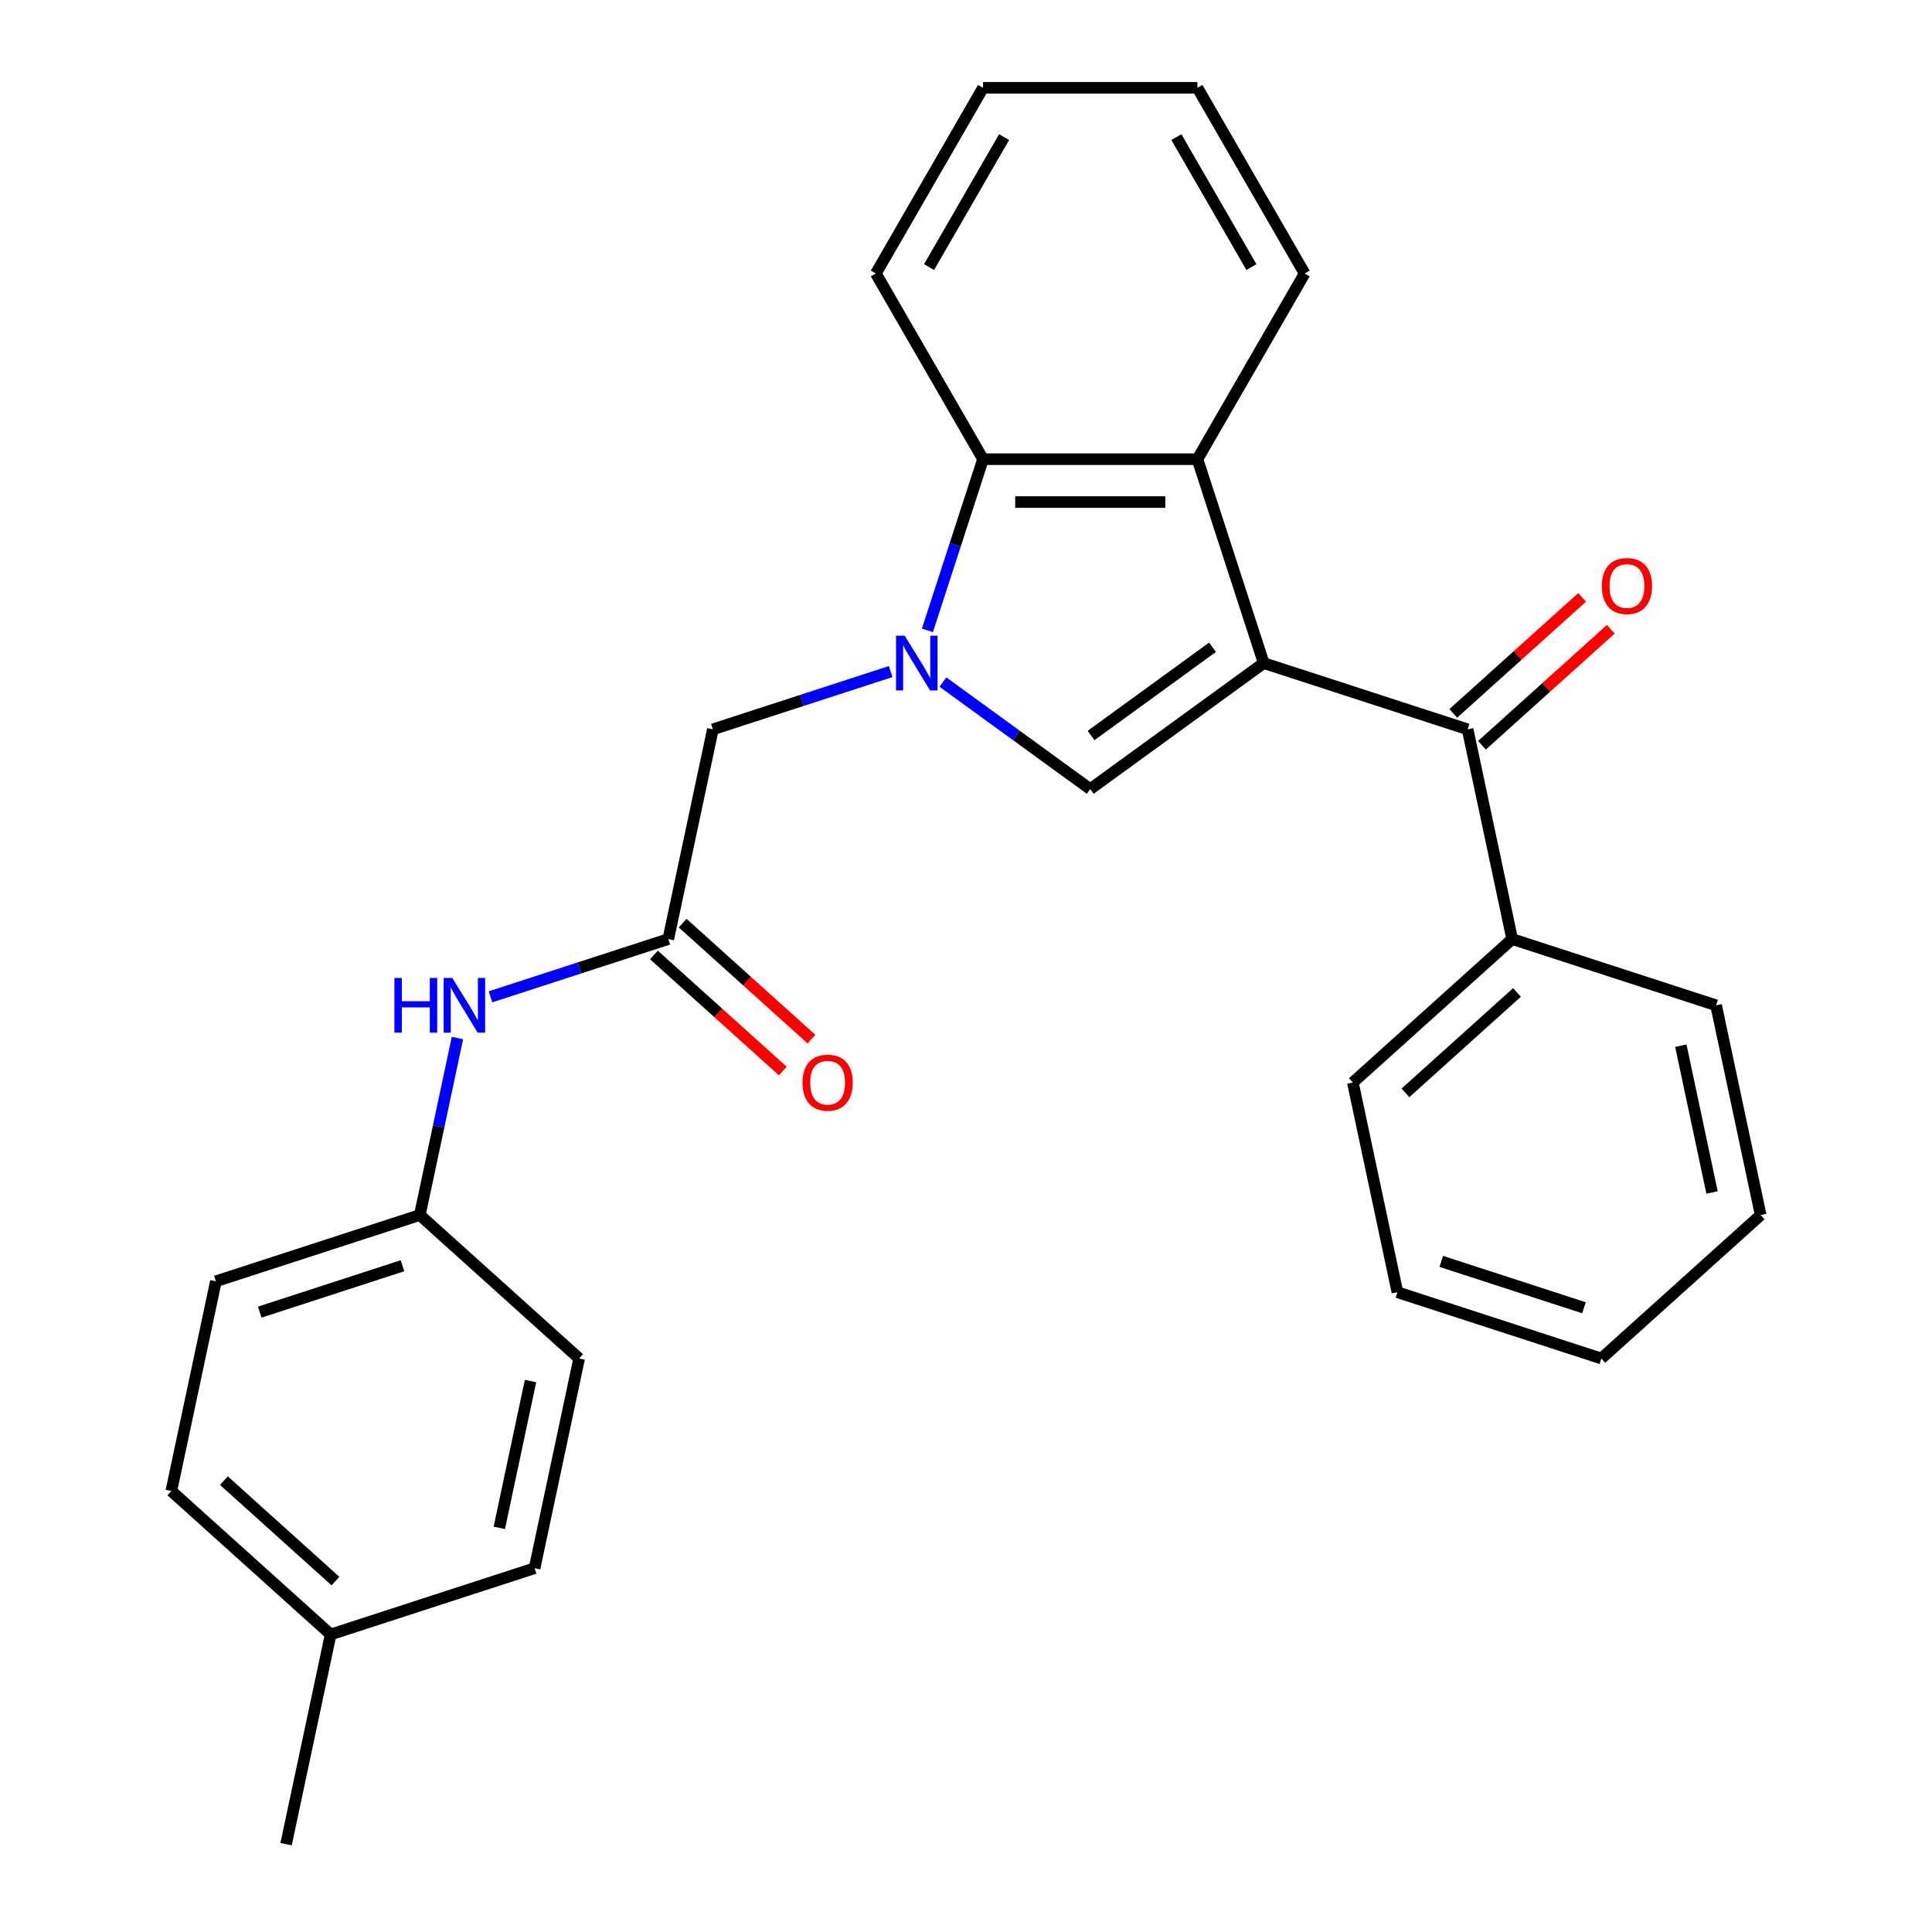 <?xml version='1.0' encoding='iso-8859-1'?>
<svg version='1.1' baseProfile='full'
              xmlns='http://www.w3.org/2000/svg'
                      xmlns:rdkit='http://www.rdkit.org/xml'
                      xmlns:xlink='http://www.w3.org/1999/xlink'
                  xml:space='preserve'
width='1000px' height='1000px' viewBox='0 0 1000 1000'>
<!-- END OF HEADER -->
<rect style='opacity:1.0;fill:#FFFFFF;stroke:none' width='1000' height='1000' x='0' y='0'> </rect>
<path class='bond-1' d='M 654.088,343.211 L 564.308,408.441' style='fill:none;fill-rule:evenodd;stroke:#000000;stroke-width:6px;stroke-linecap:butt;stroke-linejoin:miter;stroke-opacity:1' />
<path class='bond-1' d='M 627.576,335.04 L 564.729,380.7' style='fill:none;fill-rule:evenodd;stroke:#000000;stroke-width:6px;stroke-linecap:butt;stroke-linejoin:miter;stroke-opacity:1' />
<path class='bond-2' d='M 654.088,343.211 L 619.795,237.668' style='fill:none;fill-rule:evenodd;stroke:#000000;stroke-width:6px;stroke-linecap:butt;stroke-linejoin:miter;stroke-opacity:1' />
<path class='bond-3' d='M 654.088,343.211 L 759.632,377.504' style='fill:none;fill-rule:evenodd;stroke:#000000;stroke-width:6px;stroke-linecap:butt;stroke-linejoin:miter;stroke-opacity:1' />
<path class='bond-0' d='M 488.042,353.03 L 526.175,380.735' style='fill:none;fill-rule:evenodd;stroke:#0000FF;stroke-width:6px;stroke-linecap:butt;stroke-linejoin:miter;stroke-opacity:1' />
<path class='bond-0' d='M 526.175,380.735 L 564.308,408.441' style='fill:none;fill-rule:evenodd;stroke:#000000;stroke-width:6px;stroke-linecap:butt;stroke-linejoin:miter;stroke-opacity:1' />
<path class='bond-6' d='M 461.013,347.603 L 414.999,362.553' style='fill:none;fill-rule:evenodd;stroke:#0000FF;stroke-width:6px;stroke-linecap:butt;stroke-linejoin:miter;stroke-opacity:1' />
<path class='bond-6' d='M 414.999,362.553 L 368.985,377.504' style='fill:none;fill-rule:evenodd;stroke:#000000;stroke-width:6px;stroke-linecap:butt;stroke-linejoin:miter;stroke-opacity:1' />
<path class='bond-27' d='M 480.03,326.277 L 494.425,281.973' style='fill:none;fill-rule:evenodd;stroke:#0000FF;stroke-width:6px;stroke-linecap:butt;stroke-linejoin:miter;stroke-opacity:1' />
<path class='bond-27' d='M 494.425,281.973 L 508.821,237.668' style='fill:none;fill-rule:evenodd;stroke:#000000;stroke-width:6px;stroke-linecap:butt;stroke-linejoin:miter;stroke-opacity:1' />
<path class='bond-4' d='M 619.795,237.668 L 508.821,237.668' style='fill:none;fill-rule:evenodd;stroke:#000000;stroke-width:6px;stroke-linecap:butt;stroke-linejoin:miter;stroke-opacity:1' />
<path class='bond-4' d='M 603.149,259.863 L 525.467,259.863' style='fill:none;fill-rule:evenodd;stroke:#000000;stroke-width:6px;stroke-linecap:butt;stroke-linejoin:miter;stroke-opacity:1' />
<path class='bond-13' d='M 619.795,237.668 L 675.283,141.561' style='fill:none;fill-rule:evenodd;stroke:#000000;stroke-width:6px;stroke-linecap:butt;stroke-linejoin:miter;stroke-opacity:1' />
<path class='bond-8' d='M 767.057,385.752 L 800.405,355.725' style='fill:none;fill-rule:evenodd;stroke:#000000;stroke-width:6px;stroke-linecap:butt;stroke-linejoin:miter;stroke-opacity:1' />
<path class='bond-8' d='M 800.405,355.725 L 833.753,325.698' style='fill:none;fill-rule:evenodd;stroke:#FF0000;stroke-width:6px;stroke-linecap:butt;stroke-linejoin:miter;stroke-opacity:1' />
<path class='bond-8' d='M 752.206,369.257 L 785.554,339.231' style='fill:none;fill-rule:evenodd;stroke:#000000;stroke-width:6px;stroke-linecap:butt;stroke-linejoin:miter;stroke-opacity:1' />
<path class='bond-8' d='M 785.554,339.231 L 818.902,309.204' style='fill:none;fill-rule:evenodd;stroke:#FF0000;stroke-width:6px;stroke-linecap:butt;stroke-linejoin:miter;stroke-opacity:1' />
<path class='bond-9' d='M 759.632,377.504 L 782.705,486.054' style='fill:none;fill-rule:evenodd;stroke:#000000;stroke-width:6px;stroke-linecap:butt;stroke-linejoin:miter;stroke-opacity:1' />
<path class='bond-18' d='M 508.821,237.668 L 453.333,141.561' style='fill:none;fill-rule:evenodd;stroke:#000000;stroke-width:6px;stroke-linecap:butt;stroke-linejoin:miter;stroke-opacity:1' />
<path class='bond-5' d='M 345.912,486.054 L 368.985,377.504' style='fill:none;fill-rule:evenodd;stroke:#000000;stroke-width:6px;stroke-linecap:butt;stroke-linejoin:miter;stroke-opacity:1' />
<path class='bond-7' d='M 345.912,486.054 L 299.897,501.005' style='fill:none;fill-rule:evenodd;stroke:#000000;stroke-width:6px;stroke-linecap:butt;stroke-linejoin:miter;stroke-opacity:1' />
<path class='bond-7' d='M 299.897,501.005 L 253.883,515.956' style='fill:none;fill-rule:evenodd;stroke:#0000FF;stroke-width:6px;stroke-linecap:butt;stroke-linejoin:miter;stroke-opacity:1' />
<path class='bond-10' d='M 338.486,494.301 L 371.834,524.328' style='fill:none;fill-rule:evenodd;stroke:#000000;stroke-width:6px;stroke-linecap:butt;stroke-linejoin:miter;stroke-opacity:1' />
<path class='bond-10' d='M 371.834,524.328 L 405.182,554.354' style='fill:none;fill-rule:evenodd;stroke:#FF0000;stroke-width:6px;stroke-linecap:butt;stroke-linejoin:miter;stroke-opacity:1' />
<path class='bond-10' d='M 353.337,477.807 L 386.685,507.834' style='fill:none;fill-rule:evenodd;stroke:#000000;stroke-width:6px;stroke-linecap:butt;stroke-linejoin:miter;stroke-opacity:1' />
<path class='bond-10' d='M 386.685,507.834 L 420.033,537.86' style='fill:none;fill-rule:evenodd;stroke:#FF0000;stroke-width:6px;stroke-linecap:butt;stroke-linejoin:miter;stroke-opacity:1' />
<path class='bond-11' d='M 236.769,537.281 L 227.032,583.089' style='fill:none;fill-rule:evenodd;stroke:#0000FF;stroke-width:6px;stroke-linecap:butt;stroke-linejoin:miter;stroke-opacity:1' />
<path class='bond-11' d='M 227.032,583.089 L 217.295,628.897' style='fill:none;fill-rule:evenodd;stroke:#000000;stroke-width:6px;stroke-linecap:butt;stroke-linejoin:miter;stroke-opacity:1' />
<path class='bond-19' d='M 782.705,486.054 L 700.234,560.311' style='fill:none;fill-rule:evenodd;stroke:#000000;stroke-width:6px;stroke-linecap:butt;stroke-linejoin:miter;stroke-opacity:1' />
<path class='bond-19' d='M 785.185,513.687 L 727.456,565.666' style='fill:none;fill-rule:evenodd;stroke:#000000;stroke-width:6px;stroke-linecap:butt;stroke-linejoin:miter;stroke-opacity:1' />
<path class='bond-20' d='M 782.705,486.054 L 888.248,520.347' style='fill:none;fill-rule:evenodd;stroke:#000000;stroke-width:6px;stroke-linecap:butt;stroke-linejoin:miter;stroke-opacity:1' />
<path class='bond-14' d='M 217.295,628.897 L 299.766,703.153' style='fill:none;fill-rule:evenodd;stroke:#000000;stroke-width:6px;stroke-linecap:butt;stroke-linejoin:miter;stroke-opacity:1' />
<path class='bond-15' d='M 217.295,628.897 L 111.752,663.19' style='fill:none;fill-rule:evenodd;stroke:#000000;stroke-width:6px;stroke-linecap:butt;stroke-linejoin:miter;stroke-opacity:1' />
<path class='bond-15' d='M 208.323,655.149 L 134.442,679.154' style='fill:none;fill-rule:evenodd;stroke:#000000;stroke-width:6px;stroke-linecap:butt;stroke-linejoin:miter;stroke-opacity:1' />
<path class='bond-12' d='M 171.15,845.996 L 88.679,771.739' style='fill:none;fill-rule:evenodd;stroke:#000000;stroke-width:6px;stroke-linecap:butt;stroke-linejoin:miter;stroke-opacity:1' />
<path class='bond-12' d='M 173.63,818.363 L 115.901,766.384' style='fill:none;fill-rule:evenodd;stroke:#000000;stroke-width:6px;stroke-linecap:butt;stroke-linejoin:miter;stroke-opacity:1' />
<path class='bond-21' d='M 171.15,845.996 L 148.077,954.545' style='fill:none;fill-rule:evenodd;stroke:#000000;stroke-width:6px;stroke-linecap:butt;stroke-linejoin:miter;stroke-opacity:1' />
<path class='bond-30' d='M 171.15,845.996 L 276.693,811.703' style='fill:none;fill-rule:evenodd;stroke:#000000;stroke-width:6px;stroke-linecap:butt;stroke-linejoin:miter;stroke-opacity:1' />
<path class='bond-22' d='M 675.283,141.561 L 619.795,45.455' style='fill:none;fill-rule:evenodd;stroke:#000000;stroke-width:6px;stroke-linecap:butt;stroke-linejoin:miter;stroke-opacity:1' />
<path class='bond-22' d='M 647.738,138.243 L 608.897,70.968' style='fill:none;fill-rule:evenodd;stroke:#000000;stroke-width:6px;stroke-linecap:butt;stroke-linejoin:miter;stroke-opacity:1' />
<path class='bond-17' d='M 299.766,703.153 L 276.693,811.703' style='fill:none;fill-rule:evenodd;stroke:#000000;stroke-width:6px;stroke-linecap:butt;stroke-linejoin:miter;stroke-opacity:1' />
<path class='bond-17' d='M 274.595,714.821 L 258.444,790.806' style='fill:none;fill-rule:evenodd;stroke:#000000;stroke-width:6px;stroke-linecap:butt;stroke-linejoin:miter;stroke-opacity:1' />
<path class='bond-16' d='M 111.752,663.19 L 88.679,771.739' style='fill:none;fill-rule:evenodd;stroke:#000000;stroke-width:6px;stroke-linecap:butt;stroke-linejoin:miter;stroke-opacity:1' />
<path class='bond-28' d='M 453.333,141.561 L 508.821,45.455' style='fill:none;fill-rule:evenodd;stroke:#000000;stroke-width:6px;stroke-linecap:butt;stroke-linejoin:miter;stroke-opacity:1' />
<path class='bond-28' d='M 480.878,138.243 L 519.719,70.968' style='fill:none;fill-rule:evenodd;stroke:#000000;stroke-width:6px;stroke-linecap:butt;stroke-linejoin:miter;stroke-opacity:1' />
<path class='bond-24' d='M 700.234,560.311 L 723.307,668.86' style='fill:none;fill-rule:evenodd;stroke:#000000;stroke-width:6px;stroke-linecap:butt;stroke-linejoin:miter;stroke-opacity:1' />
<path class='bond-25' d='M 888.248,520.347 L 911.321,628.897' style='fill:none;fill-rule:evenodd;stroke:#000000;stroke-width:6px;stroke-linecap:butt;stroke-linejoin:miter;stroke-opacity:1' />
<path class='bond-25' d='M 869.999,541.244 L 886.15,617.229' style='fill:none;fill-rule:evenodd;stroke:#000000;stroke-width:6px;stroke-linecap:butt;stroke-linejoin:miter;stroke-opacity:1' />
<path class='bond-23' d='M 619.795,45.455 L 508.821,45.455' style='fill:none;fill-rule:evenodd;stroke:#000000;stroke-width:6px;stroke-linecap:butt;stroke-linejoin:miter;stroke-opacity:1' />
<path class='bond-29' d='M 723.307,668.86 L 828.85,703.153' style='fill:none;fill-rule:evenodd;stroke:#000000;stroke-width:6px;stroke-linecap:butt;stroke-linejoin:miter;stroke-opacity:1' />
<path class='bond-29' d='M 745.997,652.896 L 819.877,676.901' style='fill:none;fill-rule:evenodd;stroke:#000000;stroke-width:6px;stroke-linecap:butt;stroke-linejoin:miter;stroke-opacity:1' />
<path class='bond-26' d='M 911.321,628.897 L 828.85,703.153' style='fill:none;fill-rule:evenodd;stroke:#000000;stroke-width:6px;stroke-linecap:butt;stroke-linejoin:miter;stroke-opacity:1' />
<path  class='atom-1' d='M 468.268 329.051
L 477.548 344.051
Q 478.468 345.531, 479.948 348.211
Q 481.428 350.891, 481.508 351.051
L 481.508 329.051
L 485.268 329.051
L 485.268 357.371
L 481.388 357.371
L 471.428 340.971
Q 470.268 339.051, 469.028 336.851
Q 467.828 334.651, 467.468 333.971
L 467.468 357.371
L 463.788 357.371
L 463.788 329.051
L 468.268 329.051
' fill='#0000FF'/>
<path  class='atom-8' d='M 204.148 506.187
L 207.988 506.187
L 207.988 518.227
L 222.468 518.227
L 222.468 506.187
L 226.308 506.187
L 226.308 534.507
L 222.468 534.507
L 222.468 521.427
L 207.988 521.427
L 207.988 534.507
L 204.148 534.507
L 204.148 506.187
' fill='#0000FF'/>
<path  class='atom-8' d='M 234.108 506.187
L 243.388 521.187
Q 244.308 522.667, 245.788 525.347
Q 247.268 528.027, 247.348 528.187
L 247.348 506.187
L 251.108 506.187
L 251.108 534.507
L 247.228 534.507
L 237.268 518.107
Q 236.108 516.187, 234.868 513.987
Q 233.668 511.787, 233.308 511.107
L 233.308 534.507
L 229.628 534.507
L 229.628 506.187
L 234.108 506.187
' fill='#0000FF'/>
<path  class='atom-9' d='M 829.102 303.328
Q 829.102 296.528, 832.462 292.728
Q 835.822 288.928, 842.102 288.928
Q 848.382 288.928, 851.742 292.728
Q 855.102 296.528, 855.102 303.328
Q 855.102 310.208, 851.702 314.128
Q 848.302 318.008, 842.102 318.008
Q 835.862 318.008, 832.462 314.128
Q 829.102 310.248, 829.102 303.328
M 842.102 314.808
Q 846.422 314.808, 848.742 311.928
Q 851.102 309.008, 851.102 303.328
Q 851.102 297.768, 848.742 294.968
Q 846.422 292.128, 842.102 292.128
Q 837.782 292.128, 835.422 294.928
Q 833.102 297.728, 833.102 303.328
Q 833.102 309.048, 835.422 311.928
Q 837.782 314.808, 842.102 314.808
' fill='#FF0000'/>
<path  class='atom-11' d='M 415.382 560.391
Q 415.382 553.591, 418.742 549.791
Q 422.102 545.991, 428.382 545.991
Q 434.662 545.991, 438.022 549.791
Q 441.382 553.591, 441.382 560.391
Q 441.382 567.271, 437.982 571.191
Q 434.582 575.071, 428.382 575.071
Q 422.142 575.071, 418.742 571.191
Q 415.382 567.311, 415.382 560.391
M 428.382 571.871
Q 432.702 571.871, 435.022 568.991
Q 437.382 566.071, 437.382 560.391
Q 437.382 554.831, 435.022 552.031
Q 432.702 549.191, 428.382 549.191
Q 424.062 549.191, 421.702 551.991
Q 419.382 554.791, 419.382 560.391
Q 419.382 566.111, 421.702 568.991
Q 424.062 571.871, 428.382 571.871
' fill='#FF0000'/>
</svg>
